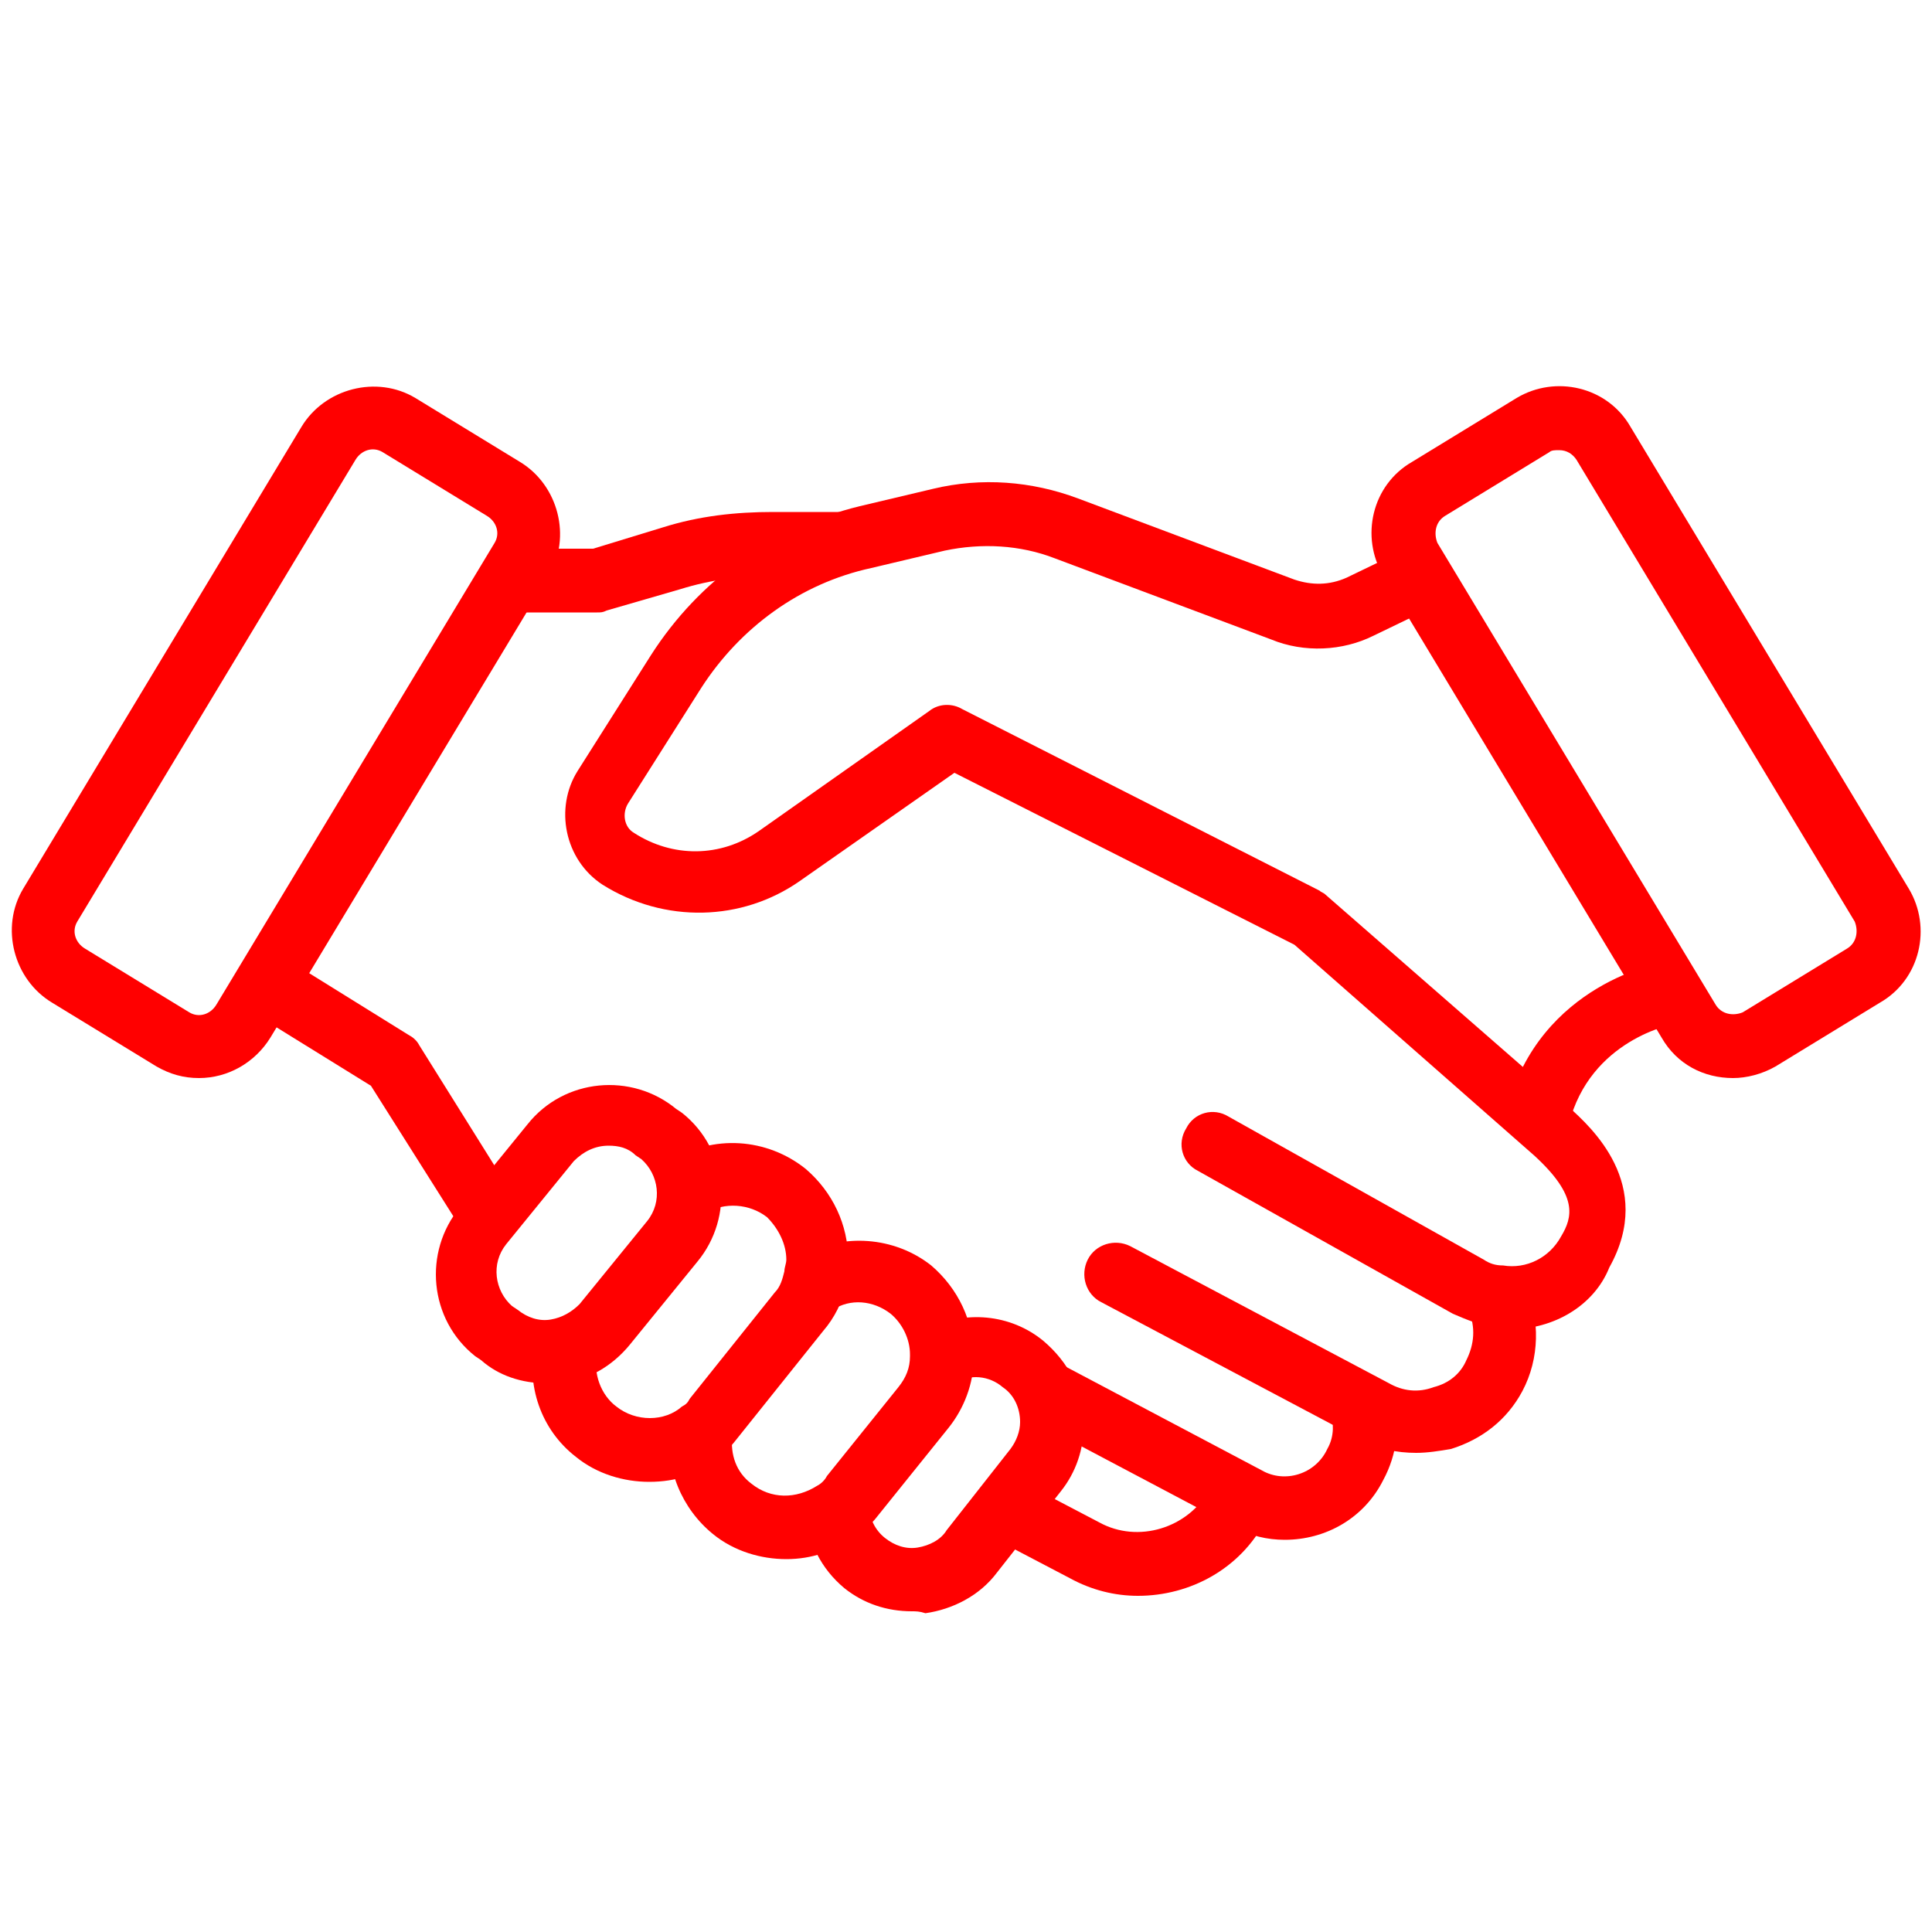 <svg xmlns="http://www.w3.org/2000/svg" xmlns:xlink="http://www.w3.org/1999/xlink" id="Capa_1" x="0px" y="0px" viewBox="0 0 100 100" style="enable-background:new 0 0 100 100;" xml:space="preserve"><style type="text/css">	.st0{fill:#FF0000;}</style><g>	<g>		<path class="st0" d="M1164.3,6004.9c-0.9,0-1.8-0.3-2.5-1l-28.3-28.3c-0.8-0.9-1.1-2-0.9-3.2l3.3-18.5c0.1-0.6,0.5-1,1.1-1.1    l18.2-3.2c1.3-0.3,2.7,0.1,3.6,1l28,28.2c0.8,0.7,1.2,1.8,1.1,2.8c-0.2,1-0.7,2-1.4,2.7l-19.1,19.2    C1166.6,6004.5,1165.5,6004.9,1164.3,6004.9z M1138.4,5955.5l-3.1,17.4c-0.1,0.3,0,0.5,0.1,0.8l28.3,28.3c0.3,0.3,1.1,0.3,1.8-0.3    l19.1-19.2c0.7-0.5,0.8-1.3,0.4-1.6l-28.2-28.2c-0.3-0.3-0.8-0.3-1.2-0.2L1138.4,5955.5z"></path>		<path class="st0" d="M1166.3,5975.5c-0.4-0.1-0.7-0.2-1-0.4l-5.5-5.5c-0.7-0.4-0.8-1.3-0.4-2s1.3-0.8,2-0.4    c0.2,0.1,0.3,0.2,0.4,0.4l5.5,5.5c0.5,0.6,0.5,1.4,0,2C1167.1,5975.3,1166.7,5975.4,1166.3,5975.5z"></path>		<path class="st0" d="M1167.9,5988.8c-0.4,0-0.7-0.1-1-0.3l-13-13c-0.4-0.7-0.2-1.5,0.4-2c0.5-0.3,1.1-0.3,1.6,0l13,13    c0.5,0.6,0.5,1.4,0,2C1168.6,5988.7,1168.2,5988.8,1167.9,5988.8z"></path>		<path class="st0" d="M1164.5,5992.2c-0.4,0-0.7-0.1-1-0.3l-13-13c-0.7-0.4-0.8-1.3-0.4-2c0.4-0.7,1.3-0.8,2-0.4    c0.2,0.1,0.3,0.2,0.4,0.4l13,13c0.5,0.6,0.5,1.4,0,2C1165.2,5992.1,1164.8,5992.2,1164.5,5992.2z"></path>		<path class="st0" d="M1144.9,5966.8c-2.7,0-5-2.2-5-4.9c0.1-2.7,2.3-4.9,5-4.9c2.7,0,4.9,2.2,4.9,4.9    C1149.8,5964.6,1147.6,5966.8,1144.9,5966.8z M1144.9,5959.7c-1.2,0-2.2,1-2.2,2.2s1,2.2,2.2,2.2c1.2,0,2.2-1,2.2-2.2    S1146.1,5959.7,1144.9,5959.7z"></path>	</g></g><g>	<g>		<path class="st0" d="M1164.3,6004.9c-0.9,0-1.8-0.3-2.5-1l-28.3-28.3c-0.8-0.9-1.1-2-0.9-3.2l3.3-18.5c0.1-0.6,0.5-1,1.1-1.1    l18.2-3.2c1.3-0.3,2.7,0.1,3.6,1l28,28.2c0.8,0.7,1.2,1.8,1.1,2.8c-0.2,1-0.7,2-1.4,2.7l-19.1,19.2    C1166.6,6004.5,1165.5,6004.9,1164.3,6004.9z M1138.4,5955.5l-3.1,17.4c-0.1,0.3,0,0.5,0.1,0.8l28.3,28.3c0.3,0.3,1.1,0.3,1.8-0.3    l19.1-19.2c0.7-0.5,0.8-1.3,0.4-1.6l-28.2-28.2c-0.3-0.3-0.8-0.3-1.2-0.2L1138.4,5955.5z"></path>		<path class="st0" d="M1166.3,5975.5c-0.4-0.1-0.7-0.2-1-0.4l-5.5-5.5c-0.7-0.4-0.8-1.3-0.4-2s1.3-0.8,2-0.4    c0.2,0.1,0.3,0.2,0.4,0.4l5.5,5.5c0.5,0.6,0.5,1.4,0,2C1167.1,5975.3,1166.7,5975.4,1166.3,5975.5z"></path>		<path class="st0" d="M1167.9,5988.8c-0.4,0-0.7-0.1-1-0.3l-13-13c-0.4-0.7-0.2-1.5,0.4-2c0.5-0.3,1.1-0.3,1.6,0l13,13    c0.5,0.6,0.5,1.4,0,2C1168.6,5988.7,1168.2,5988.8,1167.9,5988.8z"></path>		<path class="st0" d="M1164.5,5992.2c-0.4,0-0.7-0.1-1-0.3l-13-13c-0.7-0.4-0.8-1.3-0.4-2c0.4-0.7,1.3-0.8,2-0.4    c0.2,0.1,0.3,0.2,0.4,0.4l13,13c0.5,0.6,0.5,1.4,0,2C1165.2,5992.1,1164.8,5992.2,1164.5,5992.2z"></path>		<path class="st0" d="M1144.9,5966.8c-2.7,0-5-2.2-5-4.9c0.1-2.7,2.3-4.9,5-4.9c2.7,0,4.9,2.2,4.9,4.9    C1149.8,5964.6,1147.6,5966.8,1144.9,5966.8z M1144.9,5959.7c-1.2,0-2.2,1-2.2,2.2s1,2.2,2.2,2.2c1.2,0,2.2-1,2.2-2.2    S1146.1,5959.7,1144.9,5959.7z"></path>	</g></g><g>	<path class="st0" d="M10.3,55.8c-0.8,0-1.5-0.2-2.2-0.6l0,0l-5.4-3.3C0.7,50.7,0,48,1.2,46l14.4-23.9c1.2-2,3.9-2.7,5.9-1.5   l5.4,3.3c2,1.2,2.7,3.9,1.5,5.9L14,53.7C13.2,55,11.8,55.8,10.3,55.8z M9.8,52.4c0.5,0.3,1.1,0.1,1.4-0.4l14.4-23.9   c0.3-0.5,0.1-1.1-0.4-1.4l-5.4-3.3c-0.5-0.3-1.1-0.1-1.4,0.4L4,47.7c-0.3,0.5-0.1,1.1,0.4,1.4L9.8,52.4z"></path>	<path class="st0" d="M89.7,55.8c-1.5,0-2.9-0.7-3.7-2.1L71.6,29.8c-1.2-2-0.6-4.7,1.5-5.9l5.4-3.3c2-1.2,4.7-0.6,5.9,1.5L98.8,46   c1.2,2,0.6,4.7-1.5,5.9l-5.4,3.3l0,0C91.2,55.6,90.4,55.8,89.7,55.8z M91.1,53.8L91.1,53.8L91.1,53.8z M80.7,23.3   c-0.2,0-0.4,0-0.5,0.1l-5.4,3.3c-0.5,0.3-0.6,0.9-0.4,1.4L88.8,52c0.3,0.5,0.9,0.6,1.4,0.4l5.4-3.3c0.5-0.3,0.6-0.9,0.4-1.4   L81.6,23.8C81.4,23.5,81.1,23.3,80.7,23.3z"></path>	<path class="st0" d="M58.9,82.6c-1.2,0-2.4-0.3-3.5-0.9l-4.2-2.2l1.5-2.9l4.2,2.2c2,1.1,4.6,0.3,5.7-1.7l0.3-0.6l2.9,1.6l-0.3,0.6   C64.2,81.2,61.6,82.6,58.9,82.6z"></path>	<path class="st0" d="M24,63.8l-4.8-7.6l-6.3-3.9l1.7-2.8l6.6,4.1c0.2,0.1,0.4,0.3,0.5,0.5l5,8L24,63.8z"></path>	<path class="st0" d="M66.5,79.7c-0.9,0-1.8-0.2-2.7-0.7l-10.4-5.5l1.5-2.9l10.4,5.5c1.2,0.7,2.8,0.2,3.4-1.1   c0.4-0.7,0.3-1.4,0.2-1.8l3.2-0.8c0.4,1.4,0.2,2.9-0.5,4.2C70.6,78.6,68.6,79.7,66.5,79.7z"></path>	<path class="st0" d="M73.3,75.2c-1,0-2-0.2-2.9-0.7L57,67.4c-0.8-0.4-1.1-1.4-0.7-2.2c0.4-0.8,1.4-1.1,2.2-0.7l13.4,7.1   c0.7,0.4,1.5,0.5,2.3,0.2c0.8-0.2,1.4-0.7,1.7-1.4c0.4-0.8,0.5-1.7,0.1-2.6c-0.4-0.8,0-1.8,0.9-2.1c0.8-0.4,1.8,0,2.1,0.9   c0.7,1.7,0.7,3.7-0.2,5.4c-0.8,1.5-2.1,2.5-3.7,3C74.5,75.1,73.9,75.2,73.3,75.2z"></path>	<path class="st0" d="M47.2,83.4c-1.3,0-2.5-0.4-3.5-1.2c-1.2-1-1.9-2.4-2-3.9L45,78c0,0.6,0.3,1.2,0.8,1.6c0.5,0.4,1.1,0.6,1.7,0.5   c0.6-0.1,1.2-0.4,1.5-0.9l3.3-4.2c0.3-0.4,0.5-0.9,0.5-1.4c0-0.7-0.3-1.4-0.9-1.8c-0.7-0.6-1.7-0.7-2.5-0.2L48,68.8   c1.9-1,4.3-0.8,6,0.6c1.3,1.1,2.1,2.6,2.1,4.3c0,1.3-0.4,2.5-1.2,3.5l-3.3,4.2c-0.9,1.2-2.3,1.9-3.7,2.1   C47.6,83.4,47.4,83.4,47.2,83.4z"></path>	<path class="st0" d="M40.7,80.7c-1.3,0-2.7-0.4-3.8-1.3c-1.6-1.3-2.5-3.4-2.2-5.5l3.2,0.4c-0.1,1,0.2,1.9,1,2.5   c1,0.8,2.3,0.8,3.4,0.1c0.2-0.1,0.4-0.3,0.5-0.5l3.7-4.6c0.4-0.5,0.6-1,0.6-1.6l0-0.1c0-0.8-0.4-1.6-1-2.1c-0.9-0.7-2.1-0.8-3-0.2   l-1.6-2.8c2.1-1.2,4.8-1,6.7,0.5c1.4,1.2,2.2,2.9,2.2,4.7v0.1c0,1.3-0.5,2.6-1.3,3.6l-3.7,4.6c-0.3,0.4-0.7,0.7-1.1,1   C43.2,80.3,42,80.7,40.7,80.7z"></path>	<path class="st0" d="M33.6,76.7c-1.3,0-2.7-0.4-3.8-1.3c-1.8-1.4-2.6-3.7-2.1-6l3.2,0.7c-0.2,1,0.2,2.1,1,2.7c1,0.8,2.5,0.8,3.4,0   c0.2-0.1,0.3-0.2,0.4-0.4l4.4-5.5c0.3-0.3,0.4-0.7,0.5-1.1c0-0.2,0.1-0.4,0.1-0.6c0-0.8-0.4-1.6-1-2.2c-0.9-0.7-2.2-0.8-3.2-0.2   l-1.8-2.7c2.2-1.4,5-1.2,7,0.4c1.4,1.2,2.2,2.9,2.2,4.7c0,0.4,0,0.9-0.1,1.3c-0.2,0.9-0.6,1.7-1.2,2.4l-4.4,5.5   c-0.3,0.4-0.6,0.7-0.9,0.9C36.3,76.3,35,76.7,33.6,76.7z"></path>	<path class="st0" d="M28.3,71.6c-1.3,0-2.5-0.4-3.4-1.2l-0.3-0.2c-2.4-1.9-2.7-5.4-0.8-7.7l3.5-4.3c1.9-2.4,5.4-2.7,7.7-0.8   l0.3,0.2c2.4,1.9,2.7,5.4,0.8,7.7l-3.5,4.3c-0.9,1.1-2.2,1.9-3.7,2C28.7,71.6,28.5,71.6,28.3,71.6z M31.5,59.3   c-0.7,0-1.3,0.3-1.8,0.8l-3.5,4.3c-0.8,1-0.6,2.4,0.3,3.2l0.3,0.2c0,0,0,0,0,0c0.5,0.4,1.1,0.6,1.7,0.5c0.6-0.1,1.1-0.4,1.5-0.8   l3.5-4.3c0.8-1,0.6-2.4-0.3-3.2l-0.3-0.2C32.5,59.4,32,59.3,31.5,59.3z"></path>	<path class="st0" d="M78.2,68.8c-0.3,0-0.6,0-0.8-0.1c-0.8-0.1-1.5-0.4-2.2-0.7l-13.2-7.4c-0.8-0.4-1.1-1.4-0.6-2.2   c0.4-0.8,1.4-1.1,2.2-0.6l13.2,7.4c0.3,0.2,0.6,0.3,1,0.3c1.2,0.2,2.4-0.4,3-1.5c0.6-1,0.9-2.1-1.4-4.2L67,48.9L49.4,40l-8,5.6   c-3,2.1-7,2.2-10.2,0.2c-2-1.3-2.5-4-1.3-5.9l3.8-6c2.5-3.9,6.3-6.6,10.8-7.7l3.8-0.9c2.5-0.6,5.1-0.4,7.5,0.5l11.2,4.2   c0.9,0.3,1.8,0.3,2.7-0.1l2.9-1.4c0.8-0.4,1.8-0.1,2.2,0.8c0.4,0.8,0,1.8-0.8,2.2l-2.9,1.4c-1.6,0.8-3.6,0.9-5.3,0.2l-11.2-4.2   c-1.8-0.7-3.8-0.8-5.7-0.4l-3.8,0.9c-3.7,0.8-6.8,3.1-8.8,6.2l-3.8,6c-0.3,0.5-0.2,1.2,0.3,1.5c2,1.3,4.5,1.3,6.5-0.1l8.8-6.2   c0.5-0.4,1.2-0.4,1.7-0.1l18.5,9.4c0.1,0.1,0.2,0.1,0.3,0.2l12.6,11c1.1,1,4.5,4,2.1,8.3C82.5,67.6,80.4,68.8,78.2,68.8z"></path>	<path class="st0" d="M30.9,31.7h-4.6v-3.3h4.4l3.6-1.1c1.9-0.6,3.8-0.8,5.7-0.8h3.6v3.3H40c-1.6,0-3.2,0.2-4.8,0.7l-3.8,1.1   C31.2,31.7,31.1,31.7,30.9,31.7z"></path>	<path class="st0" d="M81.2,58.2L78,57.4c1.7-6.5,8-7.6,8.2-7.6l0.5,3.2C86.6,53,82.3,53.8,81.2,58.2z"></path></g></svg>
